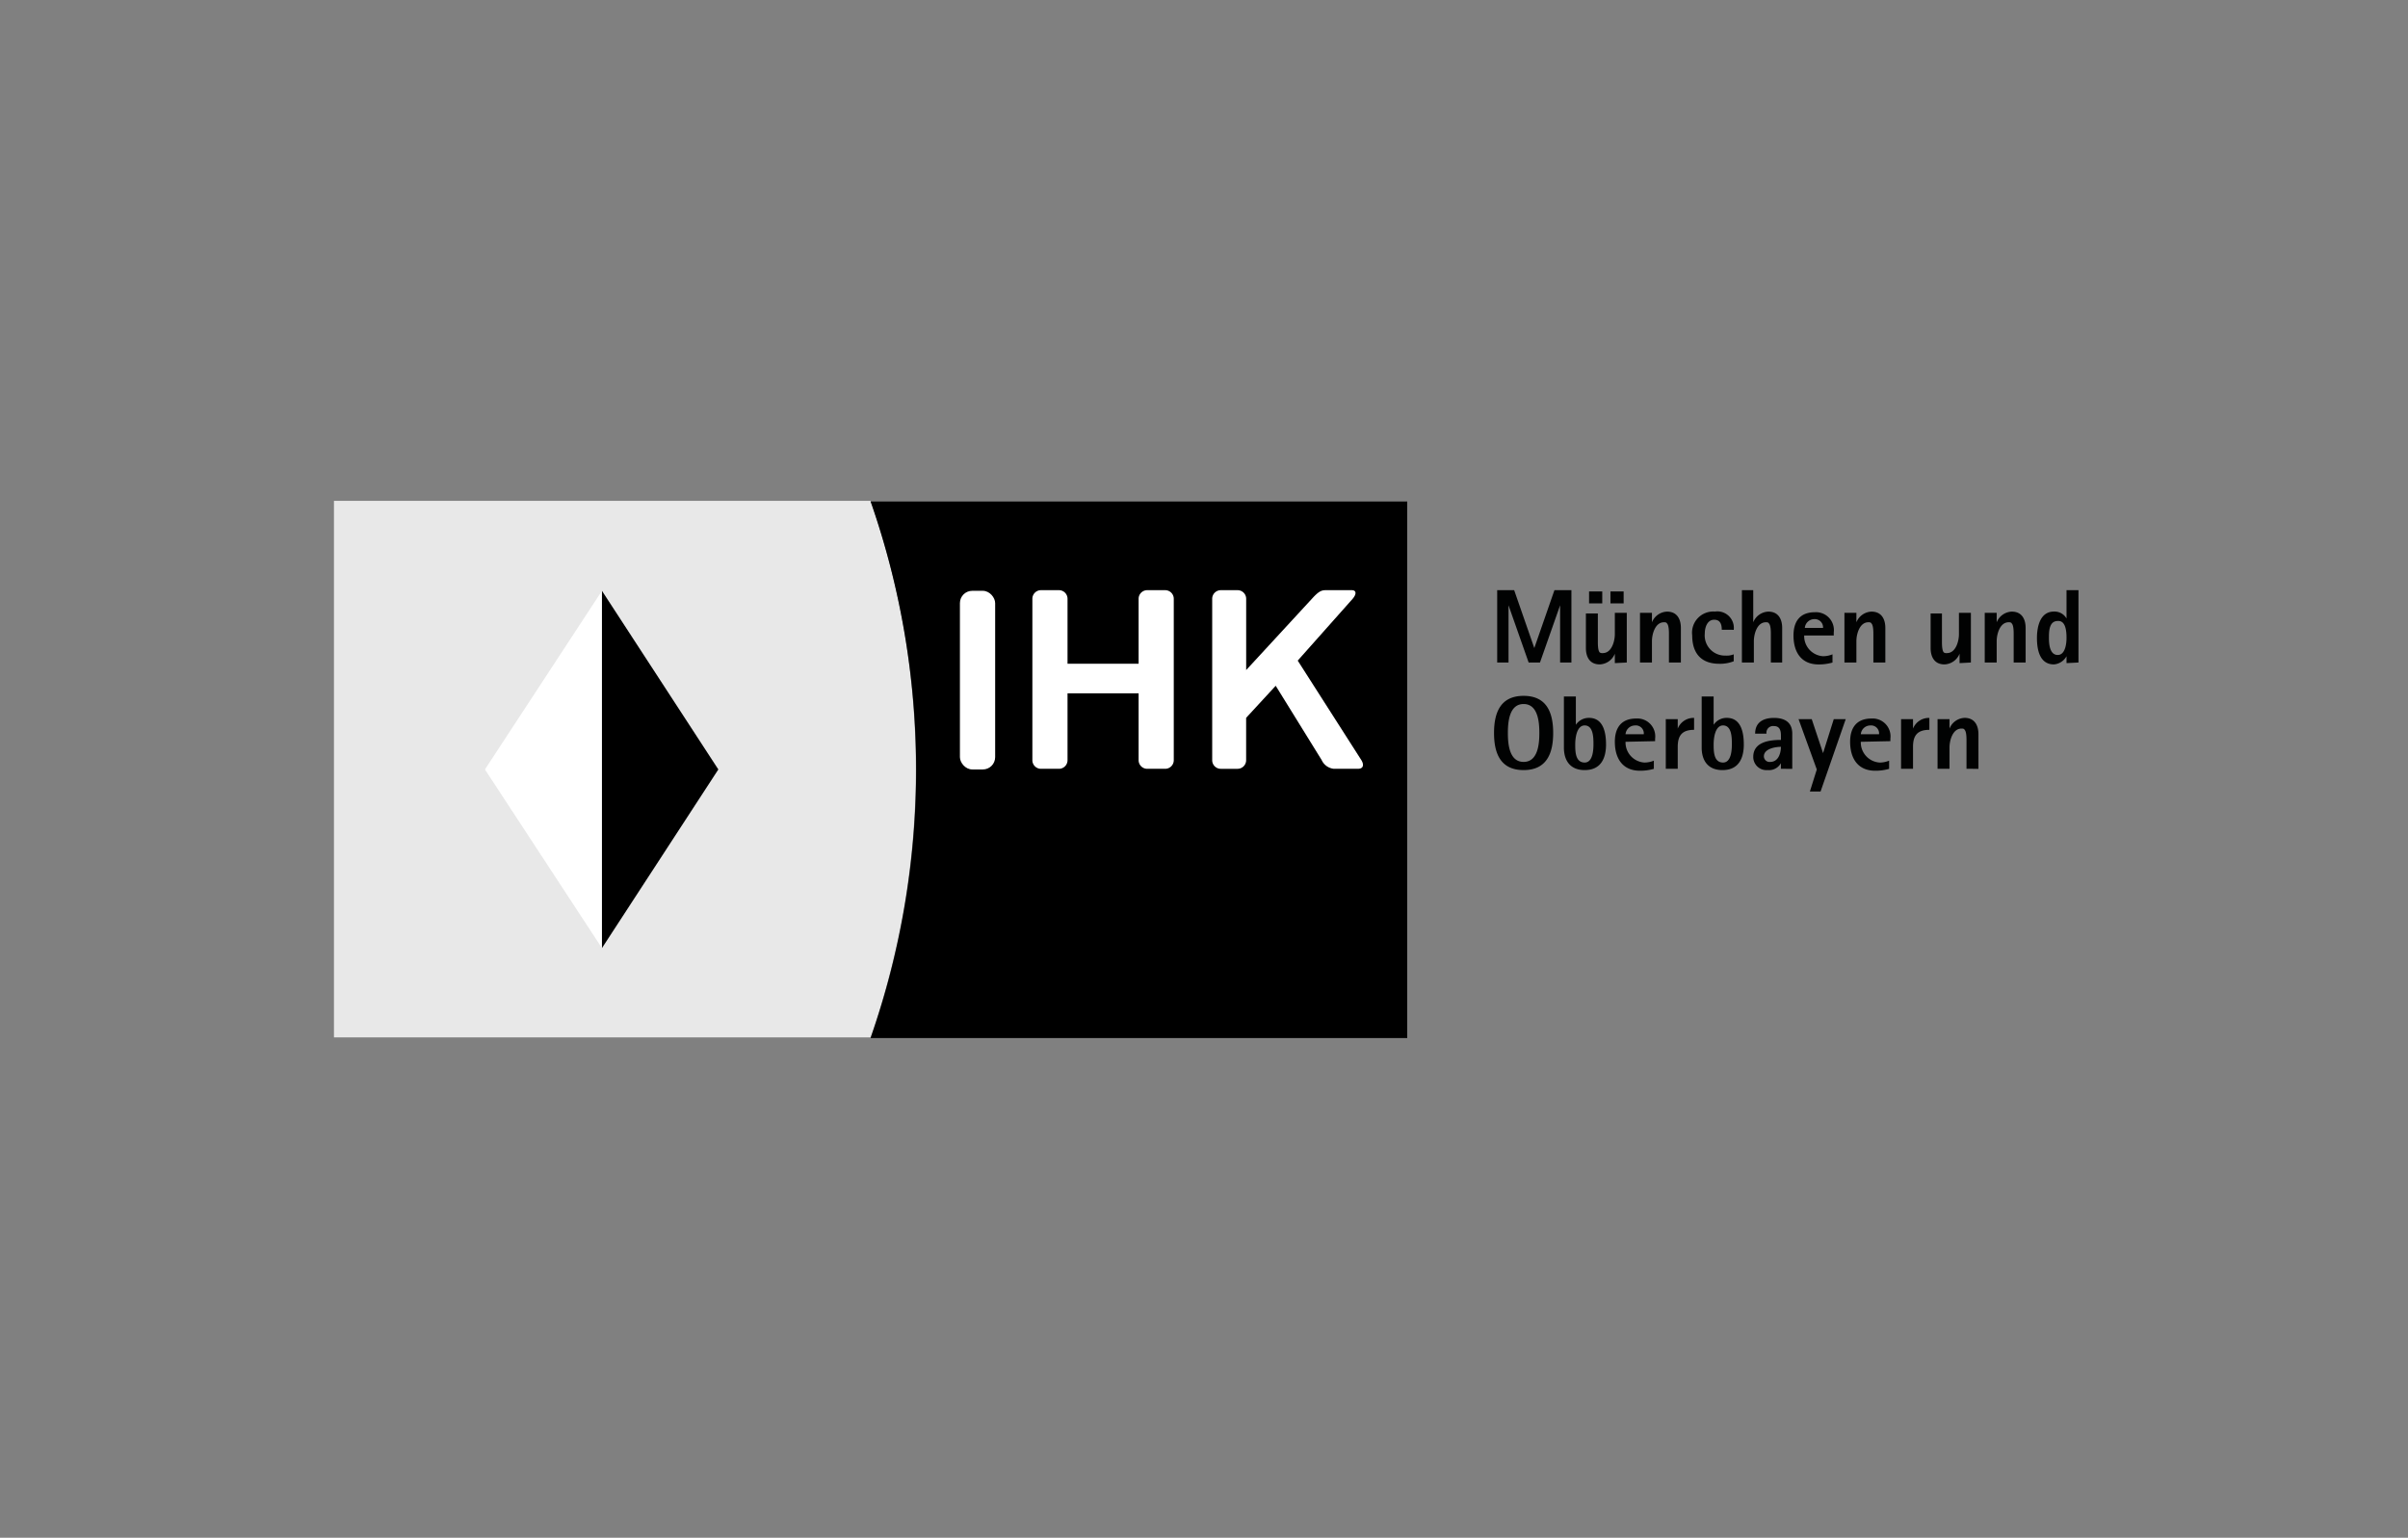 <?xml version="1.0" encoding="UTF-8"?> <svg xmlns="http://www.w3.org/2000/svg" xmlns:xlink="http://www.w3.org/1999/xlink" width="274" height="175" viewBox="0 0 274 175"><rect x="0" y="0" width="274" height="175" fill="#808080" stroke="none"/><defs><clipPath id="clip-path"><rect id="Rechteck_368" data-name="Rechteck 368" width="198.506" height="61.134"></rect></clipPath></defs><g id="Gruppe_1253" data-name="Gruppe 1253" transform="translate(-630 -3553)"><rect id="Rechteck_348" data-name="Rechteck 348" width="274" height="175" transform="translate(630 3553)" fill="none"></rect><g id="Gruppe_1252" data-name="Gruppe 1252" transform="translate(668 3610)"><g id="Gruppe_1251" data-name="Gruppe 1251" transform="translate(0 0)" clip-path="url(#clip-path)"><path id="Pfad_1123" data-name="Pfad 1123" d="M61.062,0H0V61.062H61.062A93,93,0,0,0,61.062,0" transform="translate(0 0)" fill="#e8e8e8"></path><path id="Pfad_1124" data-name="Pfad 1124" d="M146.362,61.162H85.3A92.549,92.549,0,0,0,85.3.1h61.062Z" transform="translate(-24.238 -0.028)"></path><path id="Pfad_1125" data-name="Pfad 1125" d="M155.564,15.2c.5-.573.43-1-.072-1h-2.72c-.573,0-.859-.072-1.718.859l-7.588,8.232V15.2a.979.979,0,0,0-1-1H140.6a.979.979,0,0,0-1,1V33.528a.979.979,0,0,0,1,1h1.861a.979.979,0,0,0,1-1v-4.8l3.365-3.651,5.226,8.447a1.72,1.72,0,0,0,1.36,1h2.792c.573,0,.716-.43.358-1l-7.23-11.31Z" transform="translate(-39.667 -4.034)" fill="#fff"></path><rect id="Rechteck_367" data-name="Rechteck 367" width="4.009" height="20.33" rx="1.4" transform="translate(71.227 10.237)" fill="#fff"></rect><path id="Pfad_1126" data-name="Pfad 1126" d="M123.1,15.2a.979.979,0,0,1,1-1h2a.979.979,0,0,1,1,1V33.528a.979.979,0,0,1-1,1h-2a.979.979,0,0,1-1-1V25.94h-8.089v7.588a.979.979,0,0,1-1,1h-2a.979.979,0,0,1-1-1V15.2a.979.979,0,0,1,1-1h2a.979.979,0,0,1,1,1v7.373H123.1Z" transform="translate(-31.54 -4.035)" fill="#fff"></path><path id="Pfad_1127" data-name="Pfad 1127" d="M37.315,14.3,24,34.63,37.315,54.96Z" transform="translate(-6.82 -4.063)" fill="#fff"></path><path id="Pfad_1128" data-name="Pfad 1128" d="M42.6,14.3,55.843,34.63,42.6,54.96Z" transform="translate(-12.105 -4.063)"></path><path id="Pfad_1129" data-name="Pfad 1129" d="M191.129,35.224c0-2.291-.716-4.224-3.365-4.224s-3.365,1.933-3.365,4.224.716,4.224,3.365,4.224,3.365-1.933,3.365-4.224m-1.575,0c0,1.217-.143,3.293-1.79,3.293s-1.79-2.076-1.79-3.293.143-3.293,1.79-3.293,1.79,2.076,1.79,3.293m7.588,1.289c0-1.289-.286-3.007-1.933-3.007a1.773,1.773,0,0,0-1.5.787V31.072h-1.36v5.8c0,1.575.787,2.577,2.362,2.577,1.861,0,2.434-1.36,2.434-2.935m-1.432,0c0,.644-.072,2.076-1,2.076-1.074,0-1.074-1.289-1.074-2.076,0-.644.143-2.148,1.074-2.148,1,0,1,1.432,1,2.148m7.015-.358v-.286a2.035,2.035,0,0,0-2.148-2.291c-1.718,0-2.434,1.074-2.434,2.649,0,1.861.859,3.293,2.863,3.293a5.583,5.583,0,0,0,1.575-.215v-.931a2.872,2.872,0,0,1-1.074.215,2.294,2.294,0,0,1-2.148-2.362Zm-1.289-.787h-2.076a1.088,1.088,0,0,1,1.074-1,.906.906,0,0,1,1,1m5.727-.5v-1.36a1.941,1.941,0,0,0-1.861,1.217V33.649h-1.36V39.3h1.36V36.8c0-1.289.5-1.933,1.861-1.933m5.655,1.646c0-1.289-.286-3.007-1.933-3.007a1.772,1.772,0,0,0-1.5.787V31.072h-1.36v5.8c0,1.575.787,2.577,2.362,2.577,1.861,0,2.434-1.36,2.434-2.935m-1.36,0c0,.644-.072,2.076-1,2.076-1.074,0-1.074-1.289-1.074-2.076,0-.644.143-2.148,1.074-2.148,1,0,1,1.432,1,2.148m6.872,2.792V35.3c0-1.289-.859-1.79-2.076-1.79s-2.148.5-2.148,1.79H215.4a.759.759,0,0,1,.859-.859c.644,0,.787.5.787,1.074v.5c-1.289,0-3.15.215-3.15,1.933a1.5,1.5,0,0,0,1.646,1.5,1.551,1.551,0,0,0,1.5-.787V39.3ZM217.043,36.8c0,.716-.286,1.718-1.217,1.718a.642.642,0,0,1-.716-.716c.072-.787,1.289-1,1.933-1m7.373-3.15h-1.36l-1.217,3.866-1.289-3.866h-1.5l2.076,5.727-.787,2.505h1.217Zm5.083,2.505v-.286a2.035,2.035,0,0,0-2.148-2.291c-1.718,0-2.434,1.074-2.434,2.649,0,1.861.859,3.293,2.863,3.293a5.583,5.583,0,0,0,1.575-.215v-.931a2.872,2.872,0,0,1-1.074.215,2.294,2.294,0,0,1-2.148-2.362Zm-1.289-.787h-2.076a1.088,1.088,0,0,1,1.074-1,.906.906,0,0,1,1,1m5.727-.5v-1.36a1.941,1.941,0,0,0-1.861,1.217V33.649h-1.36V39.3h1.36V36.8c0-1.289.5-1.933,1.861-1.933m5.584,4.438V35.367c0-1-.43-1.861-1.575-1.861a1.93,1.93,0,0,0-1.718,1.217V33.649h-1.36V39.3h1.36V36.87c0-.787.358-2.148,1.36-2.148.143,0,.286,0,.358.143.215.215.215.931.215,1.217V39.3Z" transform="translate(-52.397 -8.809)" fill="#010202"></path><path id="Pfad_1130" data-name="Pfad 1130" d="M193.347,22.432V14.2h-1.933l-2.291,6.586L186.833,14.2H184.9v8.232h1.289V15.918l2.291,6.514h1.289l2.291-6.514v6.514Zm5.942-8.089h-1.5V15.7h1.5Zm-2.434,0h-1.5V15.7h1.5Zm2.792,8.089V16.777h-1.36v2.434c0,.787-.358,2.148-1.36,2.148a.536.536,0,0,1-.358-.072c-.215-.215-.215-.931-.215-1.217V16.849h-1.36v3.937c0,1,.43,1.861,1.575,1.861a1.93,1.93,0,0,0,1.718-1.217V22.5Zm6.156,0V18.5c0-1-.43-1.861-1.575-1.861a1.93,1.93,0,0,0-1.718,1.217V16.777h-1.36v5.655h1.36V20c0-.787.358-2.148,1.36-2.148.143,0,.286,0,.358.143.215.215.215.931.215,1.217v3.221Zm6.013-3.722a1.876,1.876,0,0,0-2.148-2.076,2.413,2.413,0,0,0-2.577,2.72c0,2,1,3.221,3.078,3.221a4.2,4.2,0,0,0,1.646-.286V21.5a2.114,2.114,0,0,1-.931.143,2.293,2.293,0,0,1-2.362-2.505c0-.716.286-1.575,1.074-1.575.716,0,.859.573.859,1.145Zm5.512,3.722V18.5c0-1-.43-1.861-1.575-1.861a1.93,1.93,0,0,0-1.718,1.217V14.2h-1.289v8.232h1.36V20c0-.787.358-2.148,1.36-2.148.143,0,.286,0,.358.143.215.215.215.931.215,1.217v3.221Zm5.87-3.15V19a2.035,2.035,0,0,0-2.148-2.291c-1.718,0-2.434,1.074-2.434,2.649,0,1.861.859,3.293,2.863,3.293a5.583,5.583,0,0,0,1.575-.215V21.5a2.872,2.872,0,0,1-1.074.215,2.294,2.294,0,0,1-2.148-2.362H223.2Zm-1.217-.787h-2.076a1.088,1.088,0,0,1,1.074-1,.939.939,0,0,1,1,1m7.087,3.937V18.5c0-1-.43-1.861-1.575-1.861a1.93,1.93,0,0,0-1.718,1.217V16.777h-1.36v5.655h1.36V20c0-.787.358-2.148,1.36-2.148.143,0,.286,0,.358.143.215.215.215.931.215,1.217v3.221Zm9.736,0V16.777h-1.36v2.434c0,.787-.358,2.148-1.36,2.148a.536.536,0,0,1-.358-.072c-.215-.215-.215-.931-.215-1.217V16.849h-1.289v3.937c0,1,.43,1.861,1.575,1.861a1.93,1.93,0,0,0,1.718-1.217V22.5Zm6.228,0V18.5c0-1-.43-1.861-1.575-1.861a1.93,1.93,0,0,0-1.718,1.217V16.777h-1.36v5.655h1.36V20c0-.787.358-2.148,1.36-2.148.143,0,.286,0,.358.143.215.215.215.931.215,1.217v3.221Zm6.013,0V14.2h-1.36v3.221a1.569,1.569,0,0,0-1.432-.787c-1.575,0-1.933,1.718-1.933,3.007s.286,3.007,1.933,3.007a1.8,1.8,0,0,0,1.432-.931V22.5Zm-1.36-2.792c0,.644-.143,1.933-1,1.933-.931,0-1-1.289-1-1.933,0-.716,0-1.933,1-1.933.931-.072,1,1.217,1,1.933" transform="translate(-52.539 -4.035)" fill="#010202"></path></g></g></g></svg> 